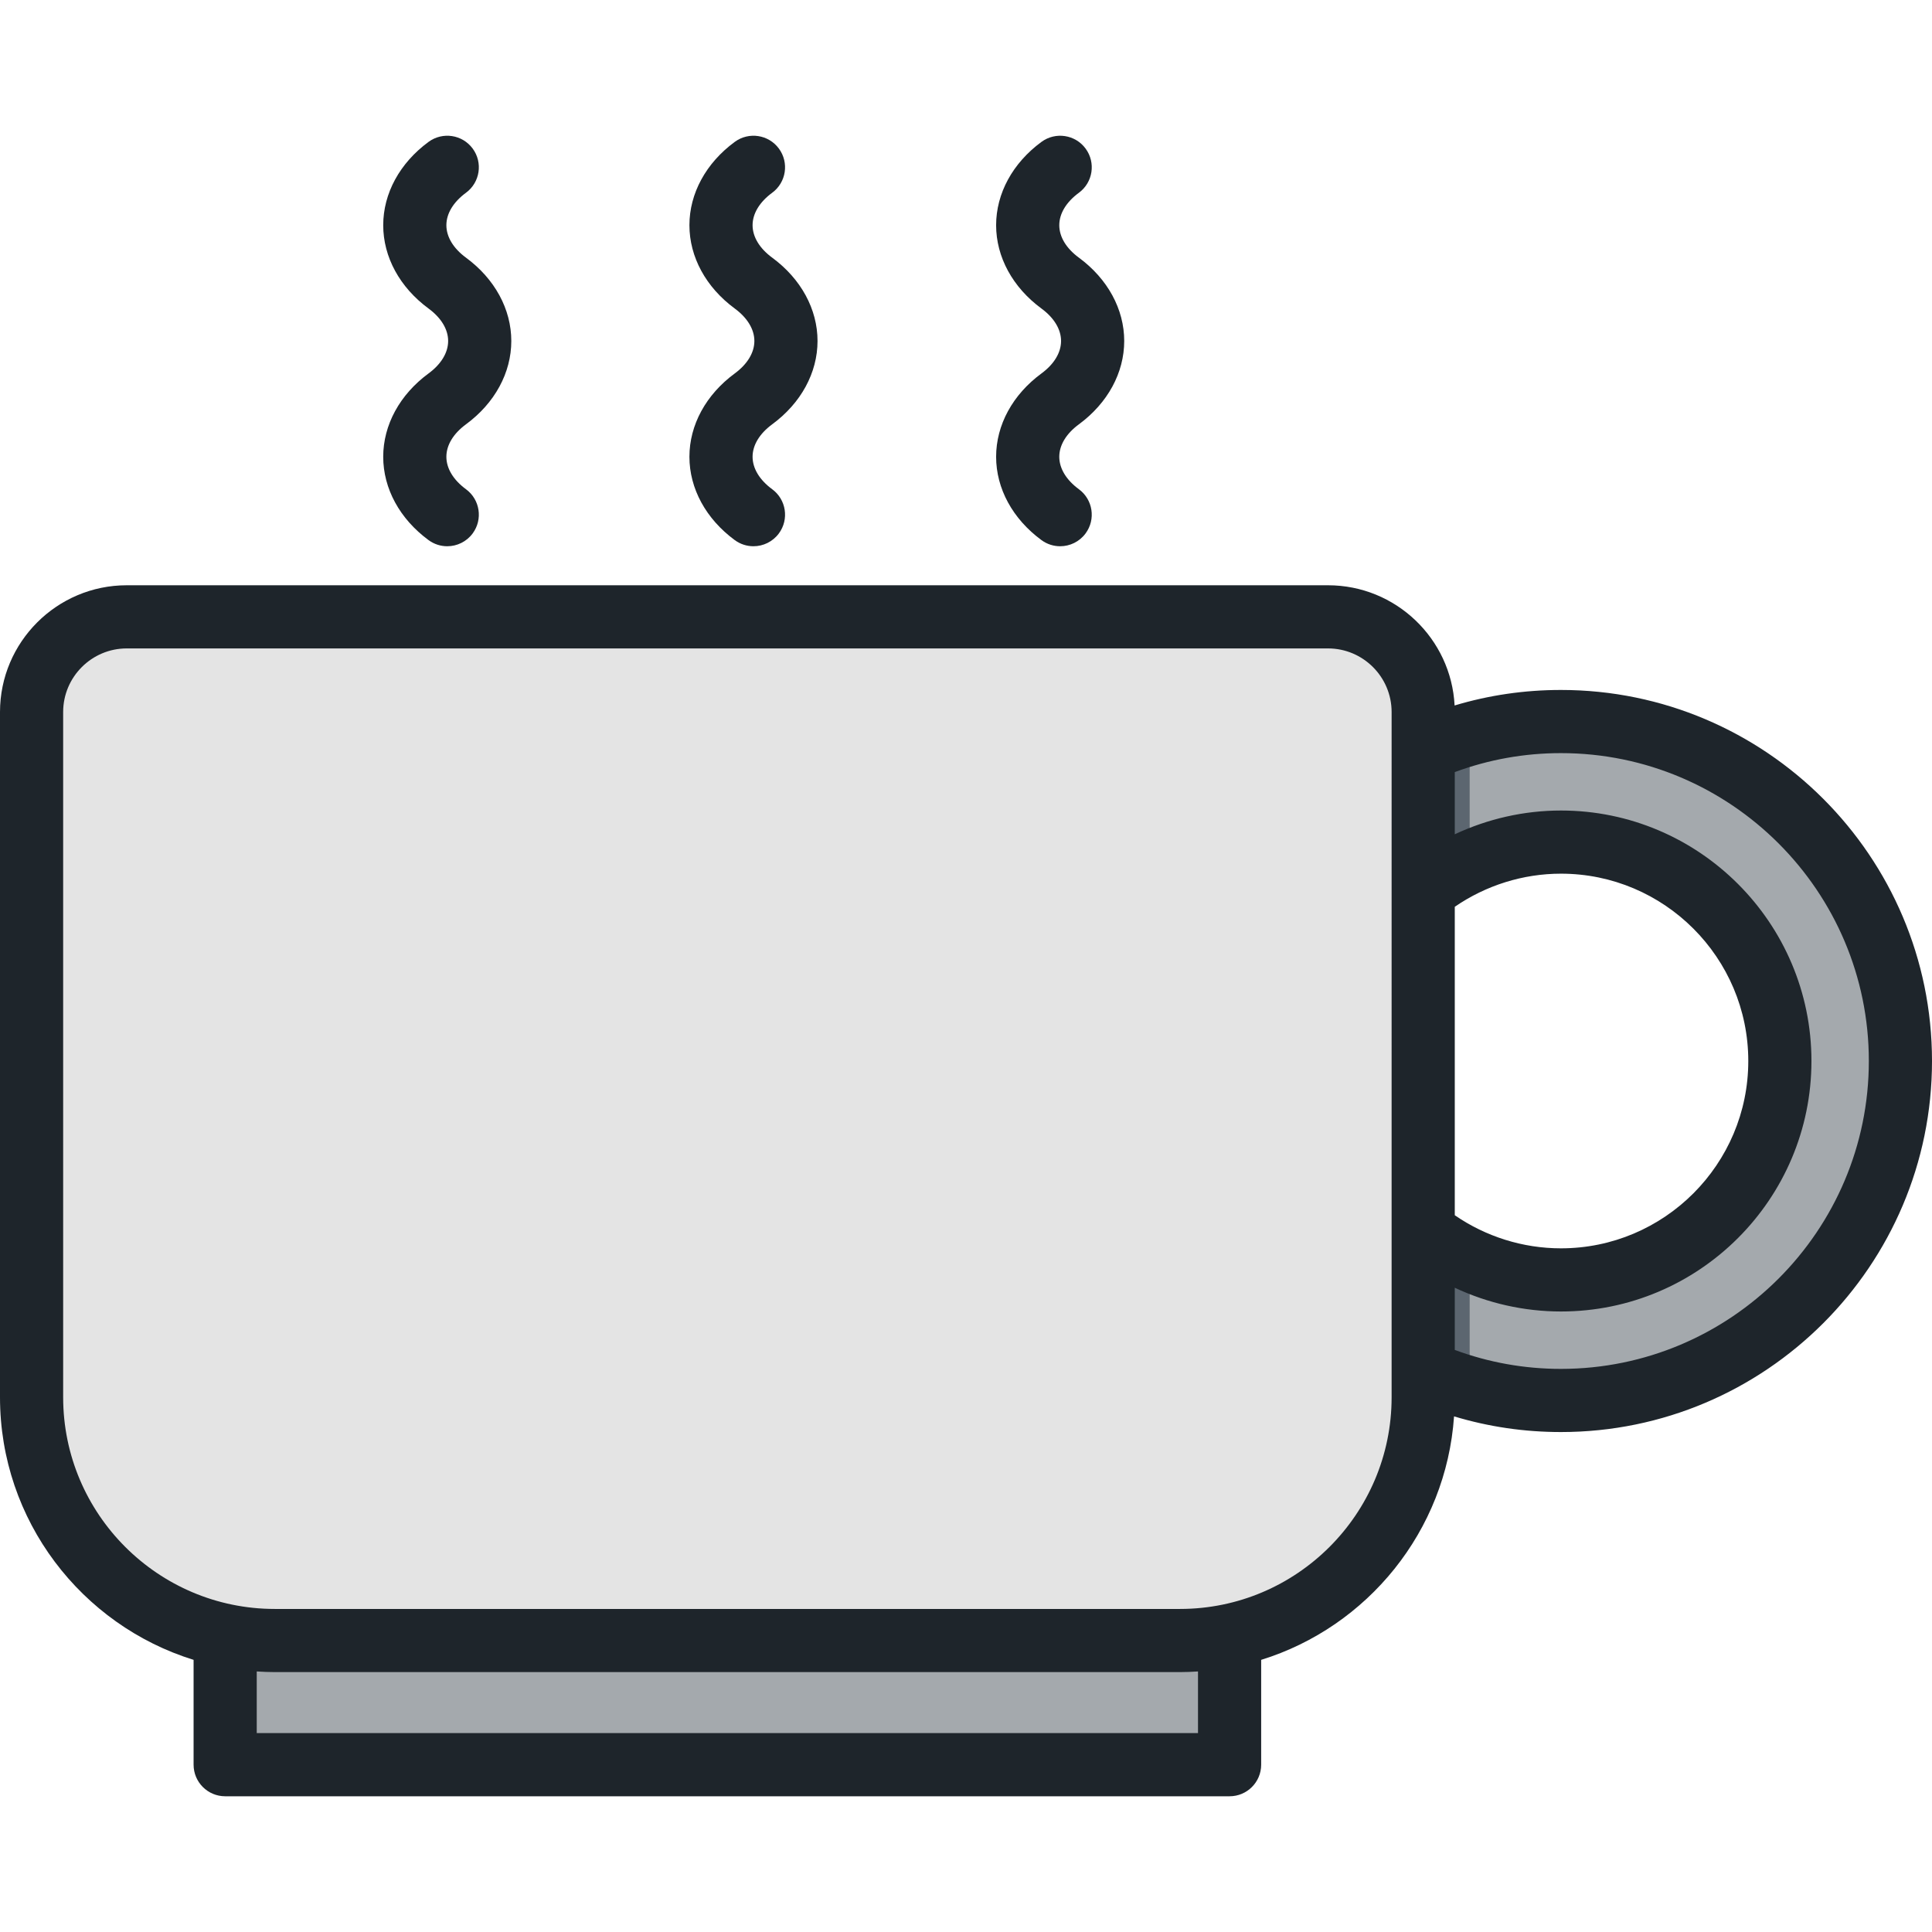 <?xml version="1.0" encoding="iso-8859-1"?>
<!-- Uploaded to: SVG Repo, www.svgrepo.com, Generator: SVG Repo Mixer Tools -->
<svg version="1.1" id="Layer_1" xmlns="http://www.w3.org/2000/svg" xmlns:xlink="http://www.w3.org/1999/xlink" 
	 viewBox="0 0 512.001 512.001" xml:space="preserve">
<g>
	<rect x="59.675" y="425.503" style="fill:#A4A9AD;" width="266.183" height="38.955"/>
	<path style="fill:#A4A9AD;" d="M413.669,371.139c-49.605,0-89.962-40.358-89.962-89.961c0-49.606,40.358-89.962,89.962-89.962
		c49.607,0,89.962,40.357,89.962,89.962C503.631,330.781,463.276,371.139,413.669,371.139z M413.669,223.163
		c-31.989,0-58.012,26.025-58.012,58.014c0,31.988,26.024,58.012,58.012,58.012s58.015-26.025,58.015-58.012
		C471.684,249.189,445.658,223.163,413.669,223.163z"/>
</g>
<path style="fill:#5C6670;" d="M389.478,228.469v-33.923c-37.886,10.594-65.771,45.406-65.771,86.631
	c0,41.224,27.885,76.035,65.771,86.63v-33.924c-19.939-9.187-33.822-29.35-33.822-52.707S369.539,237.657,389.478,228.469z"/>
<path style="fill:#E4E4E4;" d="M351.94,163.47H33.592c-13.874,0-25.224,11.35-25.224,25.224v181.609
	c0,35.596,28.859,64.454,64.451,64.454h239.892c35.592,0,64.451-28.857,64.451-64.454l0,0V188.694
	C377.162,174.82,365.812,163.47,351.94,163.47z"/>
<path style="fill:#1E252B;" d="M194.72,98.965c-7.637,5.616-12.018,13.666-12.018,22.084c0,8.419,4.381,16.468,12.018,22.085
	c1.493,1.098,3.23,1.627,4.952,1.627c2.571,0,5.108-1.182,6.749-3.411c2.738-3.724,1.939-8.961-1.784-11.7
	c-3.35-2.464-5.195-5.518-5.195-8.601s1.846-6.136,5.195-8.6c7.636-5.615,12.016-13.663,12.018-22.082
	c0-8.419-4.38-16.469-12.018-22.086c-3.351-2.464-5.195-5.518-5.195-8.6c0.001-3.082,1.846-6.136,5.195-8.599
	c3.724-2.738,4.522-7.976,1.784-11.7c-2.737-3.724-7.974-4.522-11.7-1.785c-7.637,5.615-12.015,13.665-12.018,22.082
	c0,8.419,4.381,16.469,12.018,22.085c3.35,2.464,5.195,5.519,5.195,8.601C199.915,93.448,198.07,96.502,194.72,98.965z
	 M413.669,182.847c-9.66,0-19.093,1.381-28.183,4.111c-0.907-17.72-15.605-31.856-33.545-31.856H33.592
	C15.069,155.101,0,170.171,0,188.694v181.609c0,32.666,21.62,60.376,51.303,69.576v27.783c0,4.622,3.746,8.369,8.369,8.369h266.182
	c4.623,0,8.369-3.747,8.369-8.369v-27.781c28.141-8.719,49.018-34.082,51.115-64.529c9.136,2.761,18.622,4.155,28.332,4.155
	c54.22,0,98.331-44.11,98.331-98.33C512,226.957,467.888,182.847,413.669,182.847z M317.484,459.292H68.04v-16.341
	c1.582,0.104,3.172,0.174,4.779,0.174h239.892c1.606,0,3.192-0.07,4.772-0.174L317.484,459.292L317.484,459.292z M368.793,370.303
	c0,30.925-25.159,56.085-56.082,56.085H72.82c-30.923,0-56.082-25.16-56.082-56.085V188.694c0-9.294,7.561-16.855,16.855-16.855
	H351.94c9.293,0,16.854,7.561,16.854,16.855L368.793,370.303L368.793,370.303z M385.531,240.312
	c8.243-5.681,18.093-8.779,28.138-8.779c27.375,0,49.646,22.27,49.646,49.645c0,27.374-22.271,49.644-49.646,49.644
	c-10.055,0-19.895-3.09-28.138-8.772V240.312z M413.669,362.77c-9.716,0-19.151-1.704-28.138-5.025v-16.478
	c8.757,4.103,18.37,6.291,28.138,6.291c36.604,0,66.383-29.778,66.383-66.381c0-36.604-29.781-66.382-66.383-66.382
	c-9.758,0-19.377,2.193-28.138,6.297v-16.481c8.985-3.32,18.418-5.027,28.138-5.027c44.991,0,81.593,36.603,81.593,81.593
	C495.262,326.167,458.66,362.77,413.669,362.77z M276.001,98.965c-7.639,5.616-12.019,13.666-12.019,22.085
	s4.381,16.469,12.019,22.085c1.493,1.098,3.229,1.627,4.95,1.627c2.572,0,5.108-1.182,6.749-3.412
	c2.738-3.724,1.939-8.962-1.784-11.7c-3.352-2.464-5.196-5.518-5.196-8.6c0-3.082,1.844-6.136,5.198-8.601
	c7.633-5.615,12.012-13.663,12.013-22.081c0-8.418-4.379-16.468-12.014-22.086c-3.351-2.464-5.195-5.518-5.195-8.6
	c0-3.082,1.844-6.135,5.195-8.598c3.724-2.738,4.524-7.976,1.786-11.7c-2.736-3.724-7.977-4.522-11.7-1.786
	c-7.638,5.615-12.019,13.665-12.019,22.084s4.381,16.469,12.018,22.084c3.349,2.464,5.193,5.519,5.193,8.602
	C281.191,93.449,279.348,96.502,276.001,98.965z M113.571,98.965c-7.637,5.616-12.015,13.666-12.015,22.084
	c0,8.419,4.38,16.468,12.015,22.085c1.493,1.098,3.23,1.627,4.952,1.627c2.571,0,5.108-1.182,6.749-3.411
	c2.738-3.724,1.939-8.961-1.784-11.7c-3.35-2.464-5.194-5.518-5.194-8.601s1.844-6.136,5.195-8.601
	c7.633-5.615,12.012-13.663,12.012-22.081c0.001-8.418-4.377-16.468-12.013-22.086c-3.35-2.464-5.195-5.518-5.194-8.6
	c0-3.082,1.844-6.136,5.193-8.599c3.725-2.738,4.524-7.976,1.785-11.7c-2.738-3.724-7.976-4.522-11.698-1.785
	c-7.638,5.615-12.018,13.665-12.018,22.082c-0.001,8.419,4.38,16.469,12.014,22.084c3.349,2.464,5.193,5.519,5.192,8.602
	C118.763,93.449,116.919,96.502,113.571,98.965z"/>
</svg>